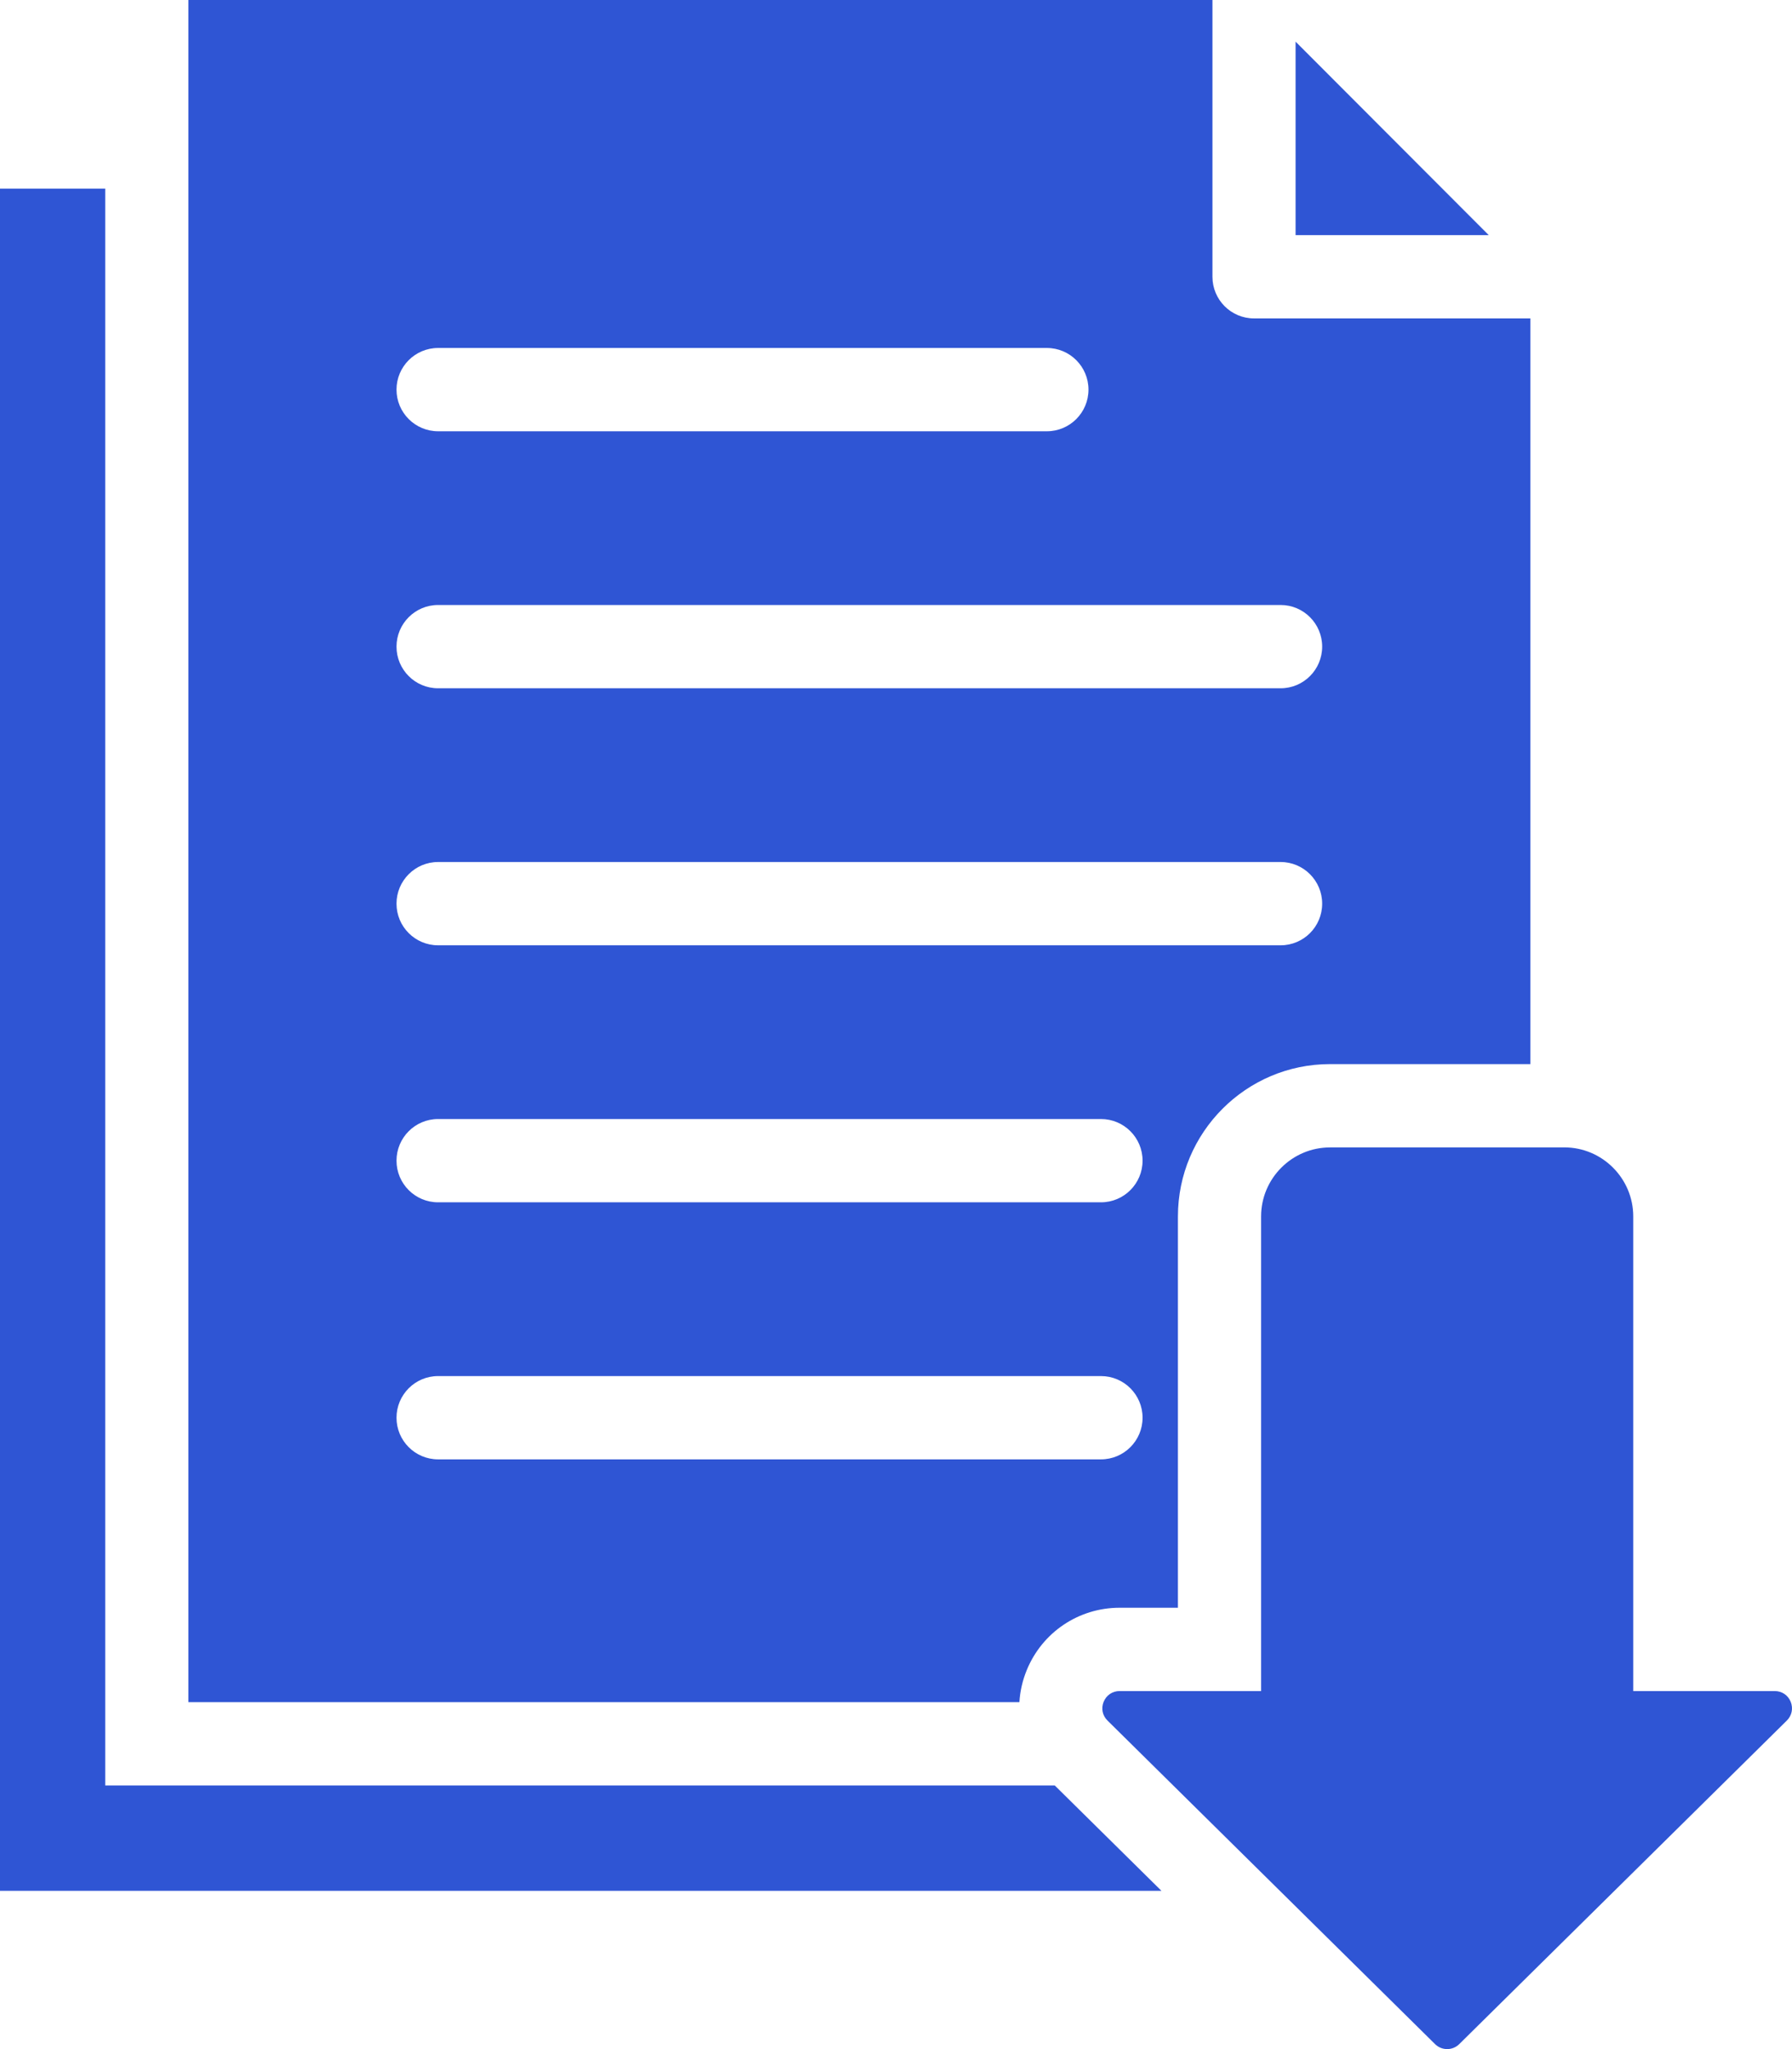 <?xml version="1.0" encoding="UTF-8"?>
<svg xmlns="http://www.w3.org/2000/svg" width="49" height="56" viewBox="0 0 49 56" fill="none">
  <path id="Vector" fill-rule="evenodd" clip-rule="evenodd" d="M27.874 46.519H5.151V0H33.153V7.564C33.153 8.193 33.662 8.702 34.29 8.702H41.845V29.081H36.367C34.074 29.081 32.209 30.949 32.209 33.244V43.938H30.614C29.497 43.938 28.499 44.608 28.075 45.643C27.958 45.928 27.892 46.223 27.874 46.519ZM36.367 31.358C35.33 31.358 34.483 32.205 34.483 33.244V46.215H30.614C30.419 46.215 30.253 46.327 30.178 46.508C30.105 46.689 30.144 46.885 30.284 47.022L39.24 55.864C39.423 56.045 39.718 56.045 39.901 55.864L48.858 47.022C48.997 46.885 49.037 46.688 48.964 46.507C48.89 46.326 48.723 46.215 48.528 46.215H44.659V33.244C44.659 32.205 43.813 31.357 42.774 31.357L36.367 31.358ZM11.979 39.883H30.105C30.733 39.883 31.242 39.373 31.242 38.745C31.242 38.116 30.733 37.607 30.105 37.607H11.979C11.351 37.607 10.842 38.117 10.842 38.745C10.842 39.373 11.351 39.883 11.979 39.883ZM11.979 11.786H28.626C29.254 11.786 29.763 11.276 29.763 10.648C29.763 10.02 29.254 9.51 28.626 9.51H11.979C11.351 9.51 10.842 10.02 10.842 10.648C10.842 11.276 11.351 11.786 11.979 11.786ZM11.979 18.81H35.017C35.645 18.81 36.153 18.3 36.153 17.672C36.153 17.043 35.644 16.534 35.017 16.534H11.979C11.351 16.534 10.842 17.044 10.842 17.672C10.842 18.301 11.351 18.81 11.979 18.81ZM11.979 25.834H35.017C35.645 25.834 36.153 25.325 36.153 24.696C36.153 24.068 35.644 23.558 35.017 23.558H11.979C11.351 23.558 10.842 24.068 10.842 24.696C10.842 25.325 11.351 25.834 11.979 25.834ZM11.979 32.858H30.105C30.733 32.858 31.242 32.348 31.242 31.72C31.242 31.091 30.733 30.582 30.105 30.582H11.979C11.351 30.582 10.842 31.092 10.842 31.72C10.842 32.349 11.351 32.858 11.979 32.858ZM2.877 5.156H0V51.675H31.759L28.841 48.795H2.877V5.156ZM35.426 1.138V6.426H40.708L35.426 1.138Z" fill="#2F55D4"></path>
</svg>
